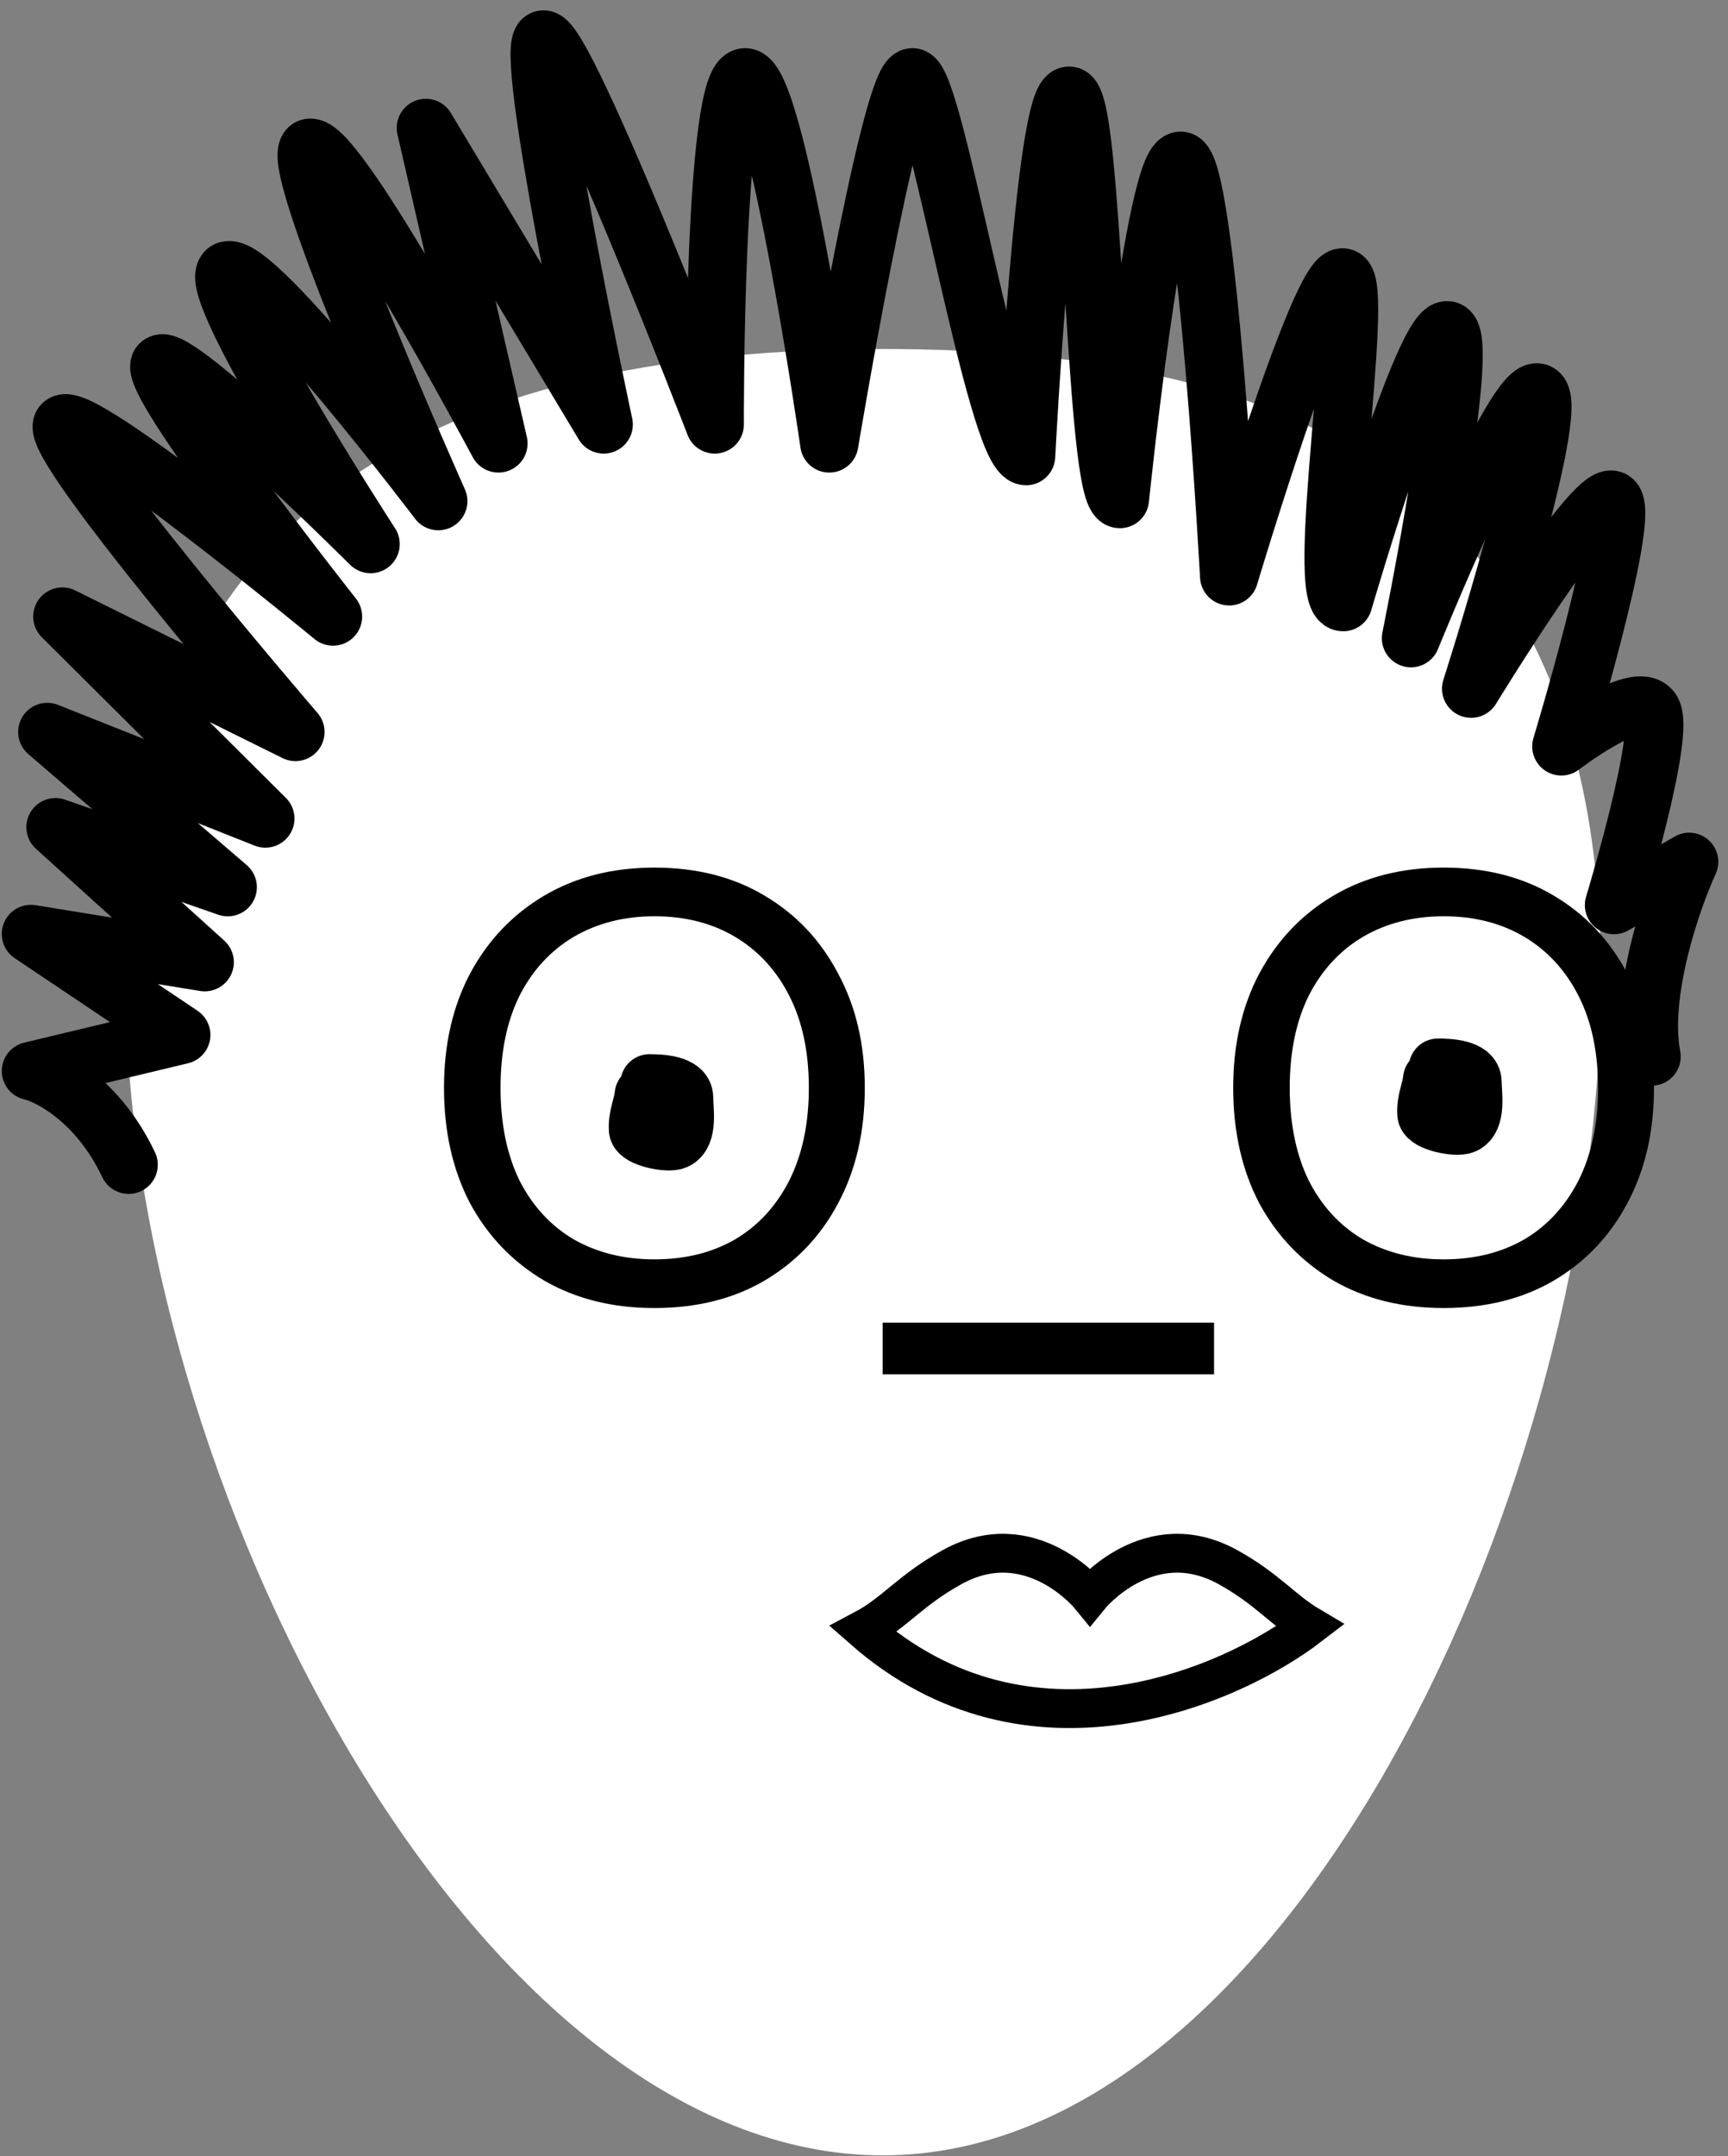 <svg width="89" height="111" viewBox="0 0 89 111" fill="none" xmlns="http://www.w3.org/2000/svg">
<rect x="0" y="0" width="89" height="111" fill="#808080" stroke="none"/>
<path d="M82.461 50.468C82.461 76.149 66.448 110.968 45.461 110.968C24.474 110.968 6.461 76.149 6.461 50.468C6.461 24.787 24.474 17.968 45.461 17.968C66.448 17.968 82.461 24.787 82.461 50.468Z" fill="white" style="fill:white;fill-opacity:1;"/>
<path d="M33.704 67.344C31.553 67.344 29.664 66.874 28.035 65.934C26.407 64.974 25.133 63.648 24.214 61.957C23.317 60.245 22.868 58.261 22.868 56.006C22.868 53.772 23.317 51.809 24.214 50.118C25.133 48.406 26.407 47.069 28.035 46.109C29.664 45.149 31.553 44.668 33.704 44.668C35.876 44.668 37.765 45.149 39.373 46.109C41.002 47.069 42.265 48.406 43.163 50.118C44.081 51.809 44.541 53.772 44.541 56.006C44.541 58.261 44.081 60.245 43.163 61.957C42.265 63.648 41.002 64.974 39.373 65.934C37.765 66.874 35.876 67.344 33.704 67.344ZM33.704 64.838C35.291 64.838 36.679 64.493 37.87 63.804C39.06 63.095 39.989 62.082 40.657 60.767C41.325 59.43 41.659 57.843 41.659 56.006C41.659 54.169 41.325 52.592 40.657 51.277C39.989 49.961 39.06 48.949 37.87 48.239C36.679 47.529 35.291 47.174 33.704 47.174C32.138 47.174 30.75 47.529 29.539 48.239C28.349 48.949 27.419 49.961 26.751 51.277C26.104 52.592 25.78 54.169 25.78 56.006C25.78 57.843 26.104 59.43 26.751 60.767C27.419 62.082 28.349 63.095 29.539 63.804C30.75 64.493 32.138 64.838 33.704 64.838ZM45.46 70.757V68.095H62.529V70.757H45.46ZM74.352 67.344C72.201 67.344 70.312 66.874 68.683 65.934C67.055 64.974 65.781 63.648 64.862 61.957C63.965 60.245 63.516 58.261 63.516 56.006C63.516 53.772 63.965 51.809 64.862 50.118C65.781 48.406 67.055 47.069 68.683 46.109C70.312 45.149 72.201 44.668 74.352 44.668C76.524 44.668 78.413 45.149 80.021 46.109C81.65 47.069 82.913 48.406 83.811 50.118C84.729 51.809 85.189 53.772 85.189 56.006C85.189 58.261 84.729 60.245 83.811 61.957C82.913 63.648 81.65 64.974 80.021 65.934C78.413 66.874 76.524 67.344 74.352 67.344ZM74.352 64.838C75.939 64.838 77.328 64.493 78.518 63.804C79.708 63.095 80.637 62.082 81.305 60.767C81.973 59.43 82.307 57.843 82.307 56.006C82.307 54.169 81.973 52.592 81.305 51.277C80.637 49.961 79.708 48.949 78.518 48.239C77.328 47.529 75.939 47.174 74.352 47.174C72.786 47.174 71.398 47.529 70.187 48.239C68.996 48.949 68.067 49.961 67.399 51.277C66.752 52.592 66.428 54.169 66.428 56.006C66.428 57.843 66.752 59.43 67.399 60.767C68.067 62.082 68.996 63.095 70.187 63.804C71.398 64.493 72.786 64.838 74.352 64.838Z" fill="black" style="fill:black;fill-opacity:1;"/>
<path d="M49.031 80.686C53.093 78.439 56.139 82.184 56.139 82.184C56.139 82.184 59.185 78.439 63.247 80.686C65.278 81.809 66.065 82.889 67.461 83.713C63.399 86.833 52.991 91.389 44.461 83.899C46.082 83.043 46.857 81.888 49.031 80.686Z" stroke="black" style="stroke:black;stroke-opacity:1;" stroke-width="2"/>
<path d="M6.626 59.968C5.077 56.7 2.625 55.387 1.592 55.14L9.337 53.283L1.592 48.084L10.544 49.539L2.858 42.587L11.73 45.677L2.435 37.685L13.666 42.142L3.21 31.743L15.216 37.685C15.216 37.685 2.435 22.83 3.21 21.853C3.984 20.876 17.152 31.743 17.152 31.743C17.152 31.743 7.47 19.487 8.245 18.744C9.019 18.002 19.088 28.012 19.088 28.012C19.088 28.012 10.181 14.288 11.73 13.916C13.279 13.545 22.574 25.801 22.574 25.801C22.574 25.801 14.441 7.603 15.99 7.603C17.539 7.603 25.672 22.83 25.672 22.83L21.933 6.586L31.094 21.853C31.094 21.853 26.834 2.032 27.996 2.032C29.157 2.032 36.813 21.853 36.813 21.853C36.813 21.853 36.758 3.98 38.38 3.98C40.001 3.98 42.712 22.83 42.712 22.83C42.712 22.83 45.855 3.98 46.994 3.98C48.134 3.98 51.284 23.483 52.85 23.483C52.85 23.483 53.805 4.848 55.071 4.926C56.336 5.003 56.376 25.694 57.681 25.694C57.681 25.694 59.483 8.208 60.814 8.277C62.145 8.346 63.307 29.672 63.307 29.672C63.307 29.672 68.023 13.916 69.185 14.288C70.347 14.659 67.619 31 69.185 31C69.185 31 73.445 16.407 74.607 17.019C75.769 17.63 72.671 32.857 72.671 32.857C72.671 32.857 78.093 19.487 79.254 20.23C80.416 20.973 75.769 35.457 75.769 35.457C75.769 35.457 82.353 24.686 83.127 25.801C83.902 26.915 80.416 38.428 80.416 38.428C80.416 38.428 84.289 35.457 85.064 36.571C85.838 37.685 83.127 46.598 83.127 46.598L87 44.37C86.096 46.35 84.444 51.129 85.064 54.397" stroke="#F24E1E" style="stroke:#F24E1E;stroke:color(display-p3 0.949 0.306 0.118);stroke-opacity:1;" stroke-width="3" stroke-linecap="round" stroke-linejoin="round"/>
<path d="M33.156 56.368C33.085 57.001 32.818 57.461 32.859 58.151C32.884 58.576 34.402 58.884 34.789 58.712C35.472 58.409 35.235 57.113 35.235 56.517C35.235 55.818 33.983 55.774 33.453 55.774" stroke="black" style="stroke:black;stroke-opacity:1;" stroke-width="3" stroke-linecap="round"/>
<path d="M73.762 55.562C73.692 56.195 73.424 56.654 73.465 57.344C73.49 57.77 75.008 58.078 75.396 57.905C76.078 57.602 75.842 56.306 75.842 55.71C75.842 55.011 74.59 54.968 74.059 54.968" stroke="black" style="stroke:black;stroke-opacity:1;" stroke-width="3" stroke-linecap="round"/>
</svg>
